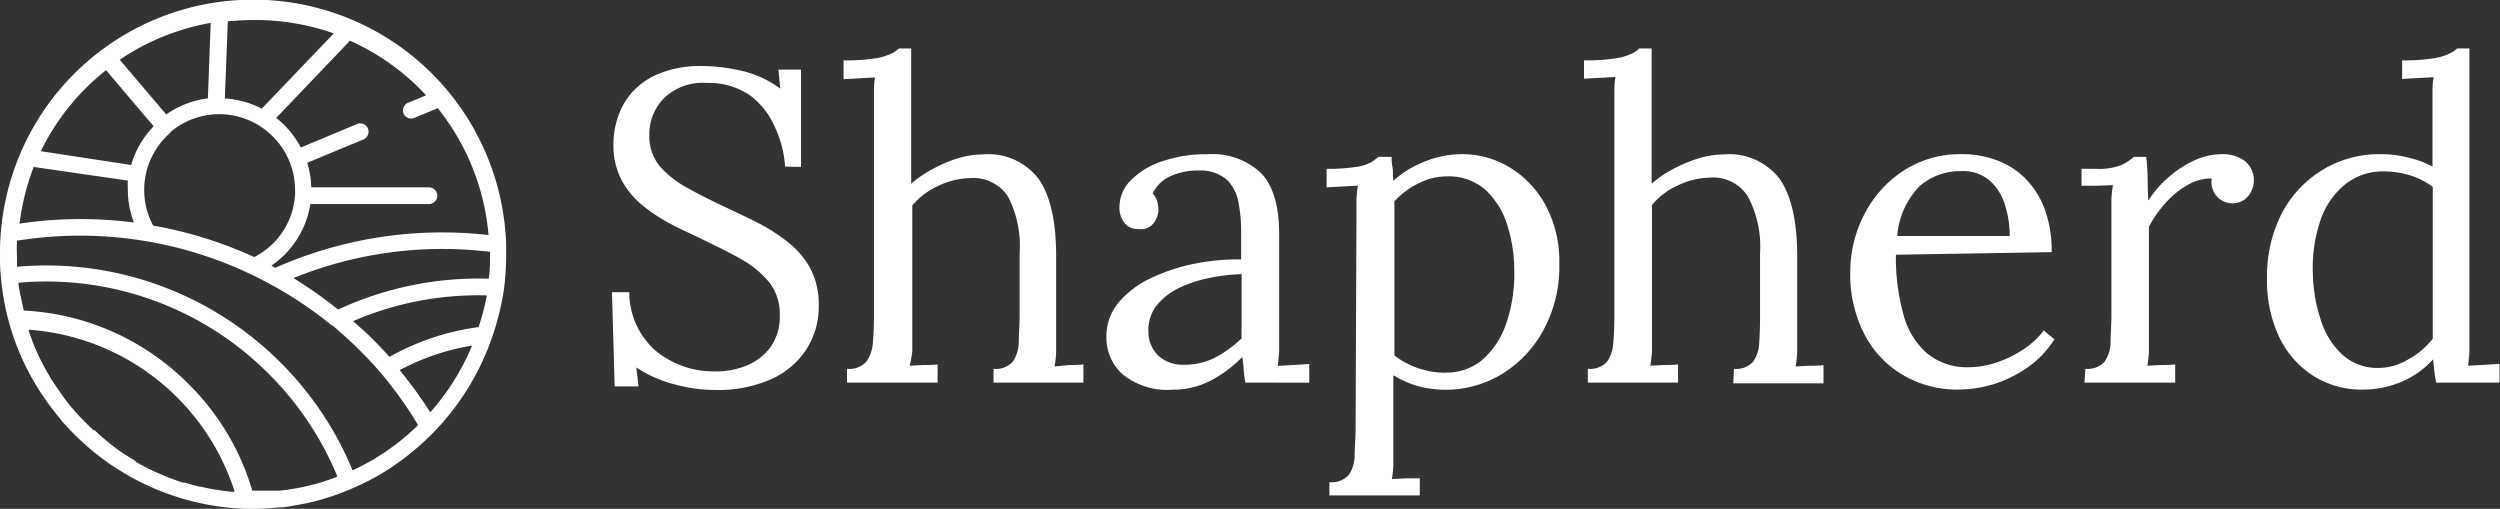 <svg id="Layer_1" data-name="Layer 1" xmlns="http://www.w3.org/2000/svg" viewBox="0 0 203.36 41.39"><rect x="0" y="0" width="203.36" height="41.39" fill="#333333" stroke="none"/><defs><style>.cls-1{fill:#fff;}</style></defs><path class="cls-1" d="M63.86,13.55A8.82,8.82,0,0,0,63,10.27,6.31,6.31,0,0,0,61,7.75a5.91,5.91,0,0,0-3.5-1A4.5,4.5,0,0,0,54,8a4.16,4.16,0,0,0-1.18,3,3.83,3.83,0,0,0,.86,2.54A8.25,8.25,0,0,0,56,15.33c.92.52,1.9,1,2.94,1.49s1.82.85,2.73,1.32a14.45,14.45,0,0,1,2.48,1.6,6.94,6.94,0,0,1,1.79,2.14,6.26,6.26,0,0,1,.66,3,6.41,6.41,0,0,1-1,3.53,6.67,6.67,0,0,1-2.86,2.43,10.64,10.64,0,0,1-4.57.88,12.47,12.47,0,0,1-3.35-.47,10.15,10.15,0,0,1-3.06-1.36l.18,1.54H50l-.22-7.66h1.41a6.32,6.32,0,0,0,2.19,4.8,7.44,7.44,0,0,0,4.86,1.64,6.31,6.31,0,0,0,2.59-.52,4.43,4.43,0,0,0,1.9-1.53,4.24,4.24,0,0,0,.7-2.45A4.17,4.17,0,0,0,62.6,23a7.81,7.81,0,0,0-2.23-1.87c-.91-.53-1.88-1-2.92-1.51s-1.81-.84-2.7-1.3a14.45,14.45,0,0,1-2.43-1.57,6.83,6.83,0,0,1-1.76-2.1,6.15,6.15,0,0,1-.66-3,6.89,6.89,0,0,1,.32-2,6,6,0,0,1,1.13-2.07A6,6,0,0,1,53.58,6a9,9,0,0,1,3.62-.63,14.58,14.58,0,0,1,3.08.38,8.47,8.47,0,0,1,3.19,1.46l-.15-1.55h1.84v7.92Z"/><path class="cls-1" d="M80.82,30a1.87,1.87,0,0,0,1.55-.56,2.9,2.9,0,0,0,.5-1.55c0-.66.07-1.42.07-2.29v-5A8.72,8.72,0,0,0,82,16a3.36,3.36,0,0,0-3.11-1.51,6.28,6.28,0,0,0-2.61.65,5.82,5.82,0,0,0-2.07,1.58V27.3c0,.48,0,.91,0,1.28A10.31,10.31,0,0,1,74,29.75l1.13-.06c.37,0,.75,0,1.14-.05v1.48H68.9V30a1.86,1.86,0,0,0,1.55-.56A2.91,2.91,0,0,0,71,27.93c.06-.66.09-1.42.09-2.29v-17c0-.39,0-.75,0-1.1s0-.76.09-1.24l-1.28.07-1.28.07V4.91a15.62,15.62,0,0,0,2.47-.15,4.66,4.66,0,0,0,1.33-.36,2.29,2.29,0,0,0,.7-.46h1v11a9.44,9.44,0,0,1,1.78-1.21,11.82,11.82,0,0,1,2-.85,7.29,7.29,0,0,1,2.07-.32,5.13,5.13,0,0,1,4.52,2c.92,1.31,1.4,3.35,1.42,6.1l0,6.7c0,.48,0,.91,0,1.28a7.1,7.1,0,0,1-.13,1.17L87,29.69c.37,0,.75,0,1.13-.05v1.48H80.82Z"/><path class="cls-1" d="M101.3,31.12a10.71,10.71,0,0,1-.14-1.08c0-.31-.06-.64-.11-1A10,10,0,0,1,98.4,31a6.64,6.64,0,0,1-3,.7,5.78,5.78,0,0,1-4.07-1.24,4,4,0,0,1-1.33-3,4.28,4.28,0,0,1,1-2.86,7.77,7.77,0,0,1,2.67-2,15.32,15.32,0,0,1,3.56-1.16,18,18,0,0,1,3.73-.34V18.84a12.1,12.1,0,0,0-.22-2.38,3.41,3.41,0,0,0-.93-1.83,3.3,3.3,0,0,0-2.31-.76,5.36,5.36,0,0,0-2.14.4,2.89,2.89,0,0,0-1.6,1.47,1.46,1.46,0,0,1,.38.67,3.05,3.05,0,0,1,.09.7,1.88,1.88,0,0,1-.36,1,1.29,1.29,0,0,1-1.26.52,1.37,1.37,0,0,1-1.16-.52,2,2,0,0,1-.39-1.24,3.09,3.09,0,0,1,.92-2.2,6.33,6.33,0,0,1,2.53-1.54,10.81,10.81,0,0,1,3.68-.58,5.74,5.74,0,0,1,4.46,1.6q1.44,1.61,1.4,5.06v2.68c0,.9,0,1.8,0,2.7s0,1.81,0,2.72c0,.39,0,.77,0,1.15s-.06.82-.11,1.3l1.28-.07,1.28-.08v1.52ZM101,22.3a15,15,0,0,0-2.58.3,10.61,10.61,0,0,0-2.48.81,5.19,5.19,0,0,0-1.84,1.42A3.21,3.21,0,0,0,93.42,27a2.63,2.63,0,0,0,.88,2,2.91,2.91,0,0,0,1.93.67,5.5,5.5,0,0,0,2.57-.56A9.62,9.62,0,0,0,101,27.52a8,8,0,0,1,0-.87v-1c0-.12,0-.5,0-1.15S101,23.14,101,22.3Z"/><path class="cls-1" d="M108.14,40.3V39.22a1.86,1.86,0,0,0,1.55-.56,2.74,2.74,0,0,0,.5-1.55c0-.66.08-1.42.08-2.29l.07-17.38c0-.39,0-.77,0-1.16a8.14,8.14,0,0,1,.12-1.18l-1.28.07-1.27.07V13.73a14.18,14.18,0,0,0,2.39-.15,3.58,3.58,0,0,0,1.19-.36,3.21,3.21,0,0,0,.63-.46h1.08c0,.24,0,.52.07.84s0,.69.07,1.1a8.53,8.53,0,0,1,2.58-1.57,8.13,8.13,0,0,1,3-.59,7.44,7.44,0,0,1,3.89,1.08,8.18,8.18,0,0,1,2.92,3.08,9.67,9.67,0,0,1,1.11,4.77,10.76,10.76,0,0,1-1.28,5.36,9.44,9.44,0,0,1-3.36,3.58,8.83,8.83,0,0,1-6.86,1,8.15,8.15,0,0,1-2-.89v6c0,.48,0,.91,0,1.28a8.3,8.3,0,0,1-.12,1.17l1.13-.06,1.14,0V40.3Zm9.47-10a4.41,4.41,0,0,0,3-1.06,6.77,6.77,0,0,0,1.91-2.92,12.52,12.52,0,0,0,.66-4.23,12.45,12.45,0,0,0-.55-3.72,6.56,6.56,0,0,0-1.77-2.9,4.5,4.5,0,0,0-3.18-1.12,5,5,0,0,0-2.36.6,6.6,6.6,0,0,0-1.89,1.42,3.42,3.42,0,0,0,0,.41c0,.18,0,.5,0,.94v2c0,.88,0,2.06,0,3.55s0,3.37,0,5.65a6.86,6.86,0,0,0,4.21,1.4Z"/><path class="cls-1" d="M141.05,30a1.84,1.84,0,0,0,1.54-.56,2.82,2.82,0,0,0,.51-1.55c.05-.66.07-1.42.07-2.29v-5a8.72,8.72,0,0,0-1-4.64,3.36,3.36,0,0,0-3.11-1.51,6.28,6.28,0,0,0-2.61.65,5.65,5.65,0,0,0-2.07,1.58V27.3c0,.48,0,.91,0,1.28a10.31,10.31,0,0,1-.14,1.17l1.13-.06c.37,0,.75,0,1.13-.05v1.48h-7.34V30a1.87,1.87,0,0,0,1.55-.56,2.91,2.91,0,0,0,.52-1.55c.06-.66.09-1.42.09-2.29v-17c0-.39,0-.75,0-1.1s0-.76.09-1.24l-1.28.07-1.28.07V4.91a15.62,15.62,0,0,0,2.47-.15,4.66,4.66,0,0,0,1.33-.36,2.43,2.43,0,0,0,.7-.46h1v11a9.13,9.13,0,0,1,1.78-1.21,11.82,11.82,0,0,1,2.05-.85,7.29,7.29,0,0,1,2.07-.32,5.15,5.15,0,0,1,4.52,2c.92,1.31,1.4,3.35,1.42,6.1l0,6.7c0,.48,0,.91,0,1.28a8.37,8.37,0,0,1-.13,1.17l1.14-.06c.37,0,.75,0,1.13-.05v1.48h-7.34Z"/><path class="cls-1" d="M159.3,31.69a8.68,8.68,0,0,1-4.48-1.17,8.18,8.18,0,0,1-3.15-3.31,10.5,10.5,0,0,1-1.16-5.06,10.05,10.05,0,0,1,1.14-4.71,9.23,9.23,0,0,1,3.18-3.55,8.48,8.48,0,0,1,4.76-1.35,8,8,0,0,1,2.82.49,6.37,6.37,0,0,1,2.32,1.47A7,7,0,0,1,166.32,17a9.78,9.78,0,0,1,.57,3.51l-12.67.21a17.32,17.32,0,0,0,.6,4.81,6.29,6.29,0,0,0,1.92,3.2,5.08,5.08,0,0,0,3.42,1.14,7,7,0,0,0,2.29-.4,8.87,8.87,0,0,0,2.18-1.08,6.56,6.56,0,0,0,1.62-1.51l.86.72A8,8,0,0,1,164.77,30,10,10,0,0,1,162,31.3,10.25,10.25,0,0,1,159.3,31.69Zm-5-12.49h9.18a8.37,8.37,0,0,0-.38-2.5,4.28,4.28,0,0,0-1.24-2,3.26,3.26,0,0,0-2.27-.78,5,5,0,0,0-3.47,1.25A6.52,6.52,0,0,0,154.33,19.2Z"/><path class="cls-1" d="M169.63,30a1.87,1.87,0,0,0,1.55-.56,2.82,2.82,0,0,0,.5-1.55c0-.66.07-1.42.07-2.29v-8.2c0-.39,0-.77,0-1.16a8.19,8.19,0,0,1,.13-1.18l-1.28.05-1.28,0V13.73h1.12a5.07,5.07,0,0,0,2.14-.31,4.48,4.48,0,0,0,1-.66h1c.05.38.09.86.11,1.42s0,1.28.07,2.14a7.82,7.82,0,0,1,1.48-1.76,8.38,8.38,0,0,1,2.11-1.44,5.43,5.43,0,0,1,2.46-.58,3,3,0,0,1,1.77.54,2,2,0,0,1,.75,1.73,1.85,1.85,0,0,1-.18.7,1.79,1.79,0,0,1-.57.72,1.71,1.71,0,0,1-2.31-.32,1.79,1.79,0,0,1-.36-1.39,3.61,3.61,0,0,0-1.85.47,7,7,0,0,0-1.78,1.38,9.75,9.75,0,0,0-1.48,2.07l0,8.86c0,.48,0,.91,0,1.28a8.37,8.37,0,0,1-.13,1.17l1.14-.06c.37,0,.75,0,1.13-.05v1.48h-7.38Z"/><path class="cls-1" d="M192.2,31.69a7.29,7.29,0,0,1-4-1.1,7.67,7.67,0,0,1-2.79-3.15,10.67,10.67,0,0,1-1-4.82,11.1,11.1,0,0,1,1.18-5.22,9,9,0,0,1,3.3-3.56,8.85,8.85,0,0,1,4.77-1.3,9.05,9.05,0,0,1,2.36.31,7.25,7.25,0,0,1,1.85.7V8.62c0-.39,0-.75,0-1.1s0-.76.09-1.24l-1.28.07-1.28.07V4.91a15.25,15.25,0,0,0,2.45-.15,4.59,4.59,0,0,0,1.31-.36,2.49,2.49,0,0,0,.71-.46h1V27.3c0,.39,0,.77,0,1.15s-.06.82-.1,1.3l1.27-.07,1.28-.08v1.52h-5.15c-.07-.36-.12-.69-.16-1l-.09-.89A7.42,7.42,0,0,1,195.48,31,8,8,0,0,1,192.2,31.69Zm1.3-1.76a4.77,4.77,0,0,0,2.39-.69,6.48,6.48,0,0,0,2-1.69c0-.29,0-.59,0-.92V25.57l0-10.37a6.22,6.22,0,0,0-1.89-.95,7.48,7.48,0,0,0-2.11-.31A4.91,4.91,0,0,0,190.76,15a6.35,6.35,0,0,0-2,2.91,11.92,11.92,0,0,0-.62,4.4,12.67,12.67,0,0,0,.71,3.92,6.31,6.31,0,0,0,1.8,2.72A4.27,4.27,0,0,0,193.5,29.93Z"/><path class="cls-1" d="M41,23.48a21.75,21.75,0,0,0,.17-2.67v-1h0a20.59,20.59,0,0,0-41.1-.9C0,19.58,0,20.21,0,20.81a13.17,13.17,0,0,0,.07,1.67,20.26,20.26,0,0,0,3,9.07,21.07,21.07,0,0,0,1.41,2c.16.21.34.42.49.62A20.71,20.71,0,0,0,20,41.39h.58a20.15,20.15,0,0,0,2.06-.11c.53,0,1.05-.12,1.57-.21s1-.19,1.46-.31a20,20,0,0,0,2.91-1c.64-.27,1.26-.57,1.87-.9A20.24,20.24,0,0,0,33,37.18a20.67,20.67,0,0,0,2.32-2.07h0a20.68,20.68,0,0,0,4.71-7.68h0A21.45,21.45,0,0,0,41,23.48ZM35,33.54a34.84,34.84,0,0,0-2.49-3.43,19,19,0,0,1,5.89-2A19.37,19.37,0,0,1,35,33.54Zm-1.14,1.19-.31.28-.38.35-.33.27-.4.33-.33.25-.43.31-.33.24-.46.29-.32.21-.5.29-.32.17-.57.3-.26.13-.24.11a26.83,26.83,0,0,0-5.85-8.76A26.93,26.93,0,0,0,1.38,21.7v-.89a11,11,0,0,1,0-1.1.28.28,0,0,1,0-.13,32.3,32.3,0,0,1,20.63,3.55A31.87,31.87,0,0,1,27,26.48l.05,0c.8.67,1.57,1.37,2.29,2.1.57.56,1.12,1.15,1.64,1.76A32.24,32.24,0,0,1,34,34.56Zm-6.57,4.11-.37.13-.5.17-.38.12-.5.14-.38.09-.5.12-.39.08-.52.09-.38.06-.56.07-.36,0-.62,0H20.52a20.12,20.12,0,0,0-5.16-8.65,20.35,20.35,0,0,0-13.42-6c-.07-.26-.13-.52-.18-.79a2.21,2.21,0,0,0-.05-.25,9.41,9.41,0,0,1-.22-1.24V23a25.55,25.55,0,0,1,20.39,7.43,25.53,25.53,0,0,1,5.56,8.32ZM19,40c-.44,0-.88-.09-1.31-.15h-.05c-.44-.07-.87-.16-1.3-.26h-.09c-.42-.1-.84-.21-1.24-.34l-.16,0c-.4-.13-.79-.27-1.18-.42l-.17-.07c-.38-.16-.76-.32-1.13-.5l-.17-.08c-.38-.19-.74-.38-1.1-.58l-.14-.14c-.36-.22-.73-.44-1.07-.67l-.09-.06A19.65,19.65,0,0,1,7.7,35L7.61,35c-.31-.29-.61-.58-.9-.89L6.59,34c-.28-.3-.55-.61-.82-.92l-.13-.16c-.25-.31-.49-.63-.74-1l-.11-.16c-.24-.34-.46-.68-.68-1L4,30.55c-.21-.36-.42-.73-.61-1.11l-.05-.09c-.19-.39-.38-.79-.55-1.2v0c-.16-.4-.31-.82-.45-1.24l0-.09A19,19,0,0,1,19.09,40ZM2.74,13.58l7.66,1.11a6.45,6.45,0,0,0,0,.76,7.5,7.5,0,0,0,.49,2.65,33.69,33.69,0,0,0-9.3.09A19.79,19.79,0,0,1,2.74,13.58ZM16.91,8a7.59,7.59,0,0,0-3.39,1.31L9.74,4.86a19.12,19.12,0,0,1,7.4-3Zm-3.05,2.75a6.14,6.14,0,0,1,8.66.71,5.89,5.89,0,0,1,1,1.61h0A6.09,6.09,0,0,1,24,15.45a2.67,2.67,0,0,1,0,.4,6.1,6.1,0,0,1-3.32,5.06,33.81,33.81,0,0,0-8.22-2.56,6.14,6.14,0,0,1,1.42-7.57Zm26,9.7v.33c0,.64,0,1.27-.1,1.89A27.18,27.18,0,0,0,27.5,25.18a35.4,35.4,0,0,0-3.63-2.56,32.16,32.16,0,0,1,15.94-2.14Zm-.89,6.15a20.26,20.26,0,0,0-7.29,2.43c-.43-.49-.88-.95-1.33-1.41s-1.07-1-1.63-1.5a25.71,25.71,0,0,1,10.88-2.09A18.89,18.89,0,0,1,38.92,26.63ZM34.69,7.74l-1.49.62a.67.67,0,0,0-.38.86.66.66,0,0,0,.62.42.75.75,0,0,0,.26-.05l1.91-.79a19.14,19.14,0,0,1,4.13,10.32,33.47,33.47,0,0,0-17.36,2.67l-.3-.19a7.39,7.39,0,0,0,3.16-5h9.65a.68.68,0,0,0,0-1.36H25.32a7.47,7.47,0,0,0-.33-2l4.58-1.9a.69.69,0,0,0,.36-.89.68.68,0,0,0-.89-.36h0L24.47,12a7.59,7.59,0,0,0-2-2.41l6-6.28a19.11,19.11,0,0,1,6.2,4.45Zm-7.56-5-5.84,6.1a7.45,7.45,0,0,0-3-.83l.24-6.27a20.55,20.55,0,0,1,2.08-.11A19.17,19.17,0,0,1,27.13,2.71Zm-18.48,3,3.85,4.53a7.54,7.54,0,0,0-1.83,3.15L3.32,12.3A19,19,0,0,1,8.65,5.69Z"/></svg>